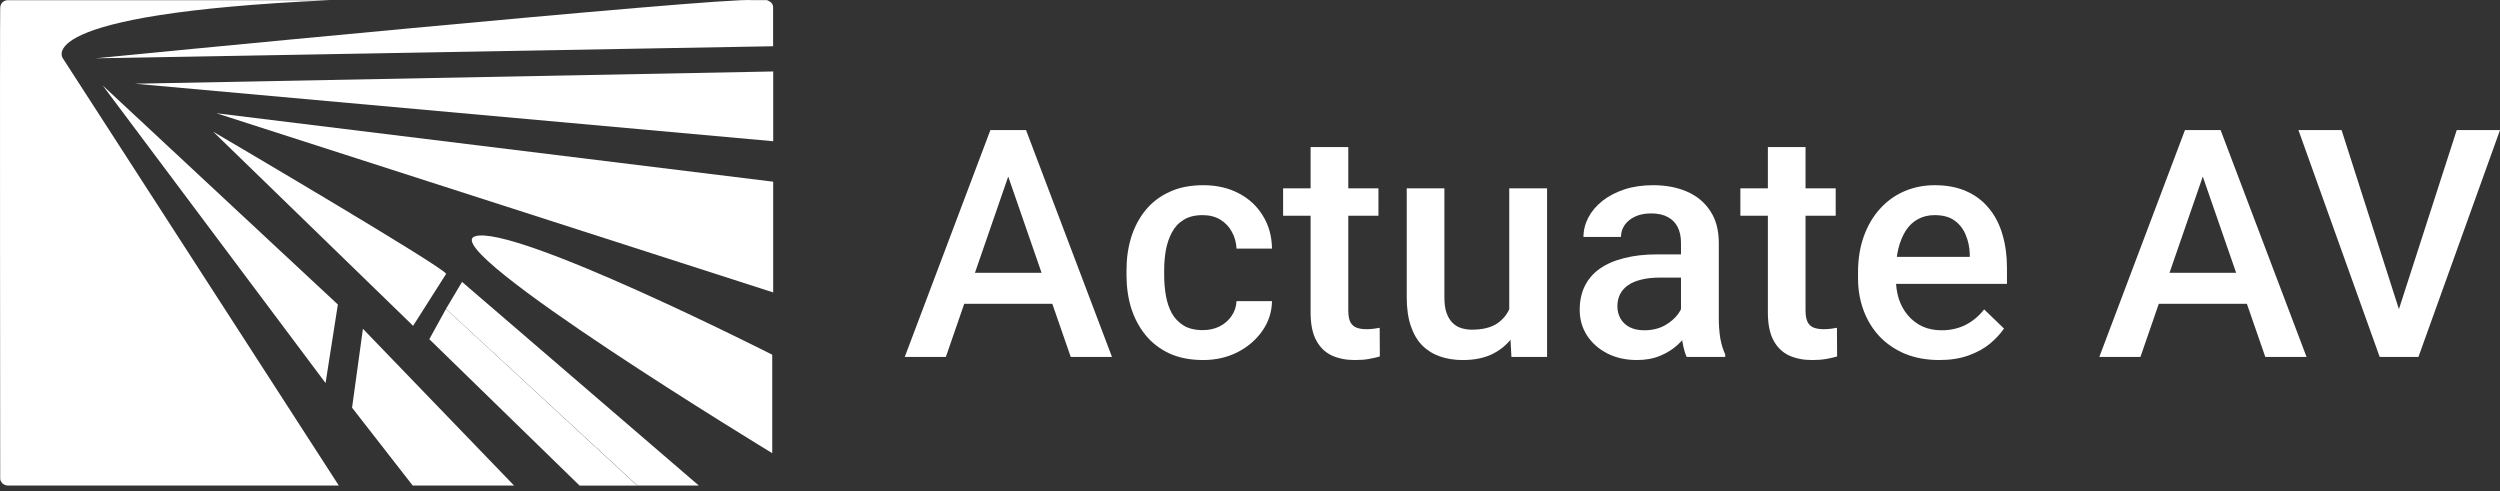<svg width="173" height="34" viewBox="0 0 173 34" fill="none" xmlns="http://www.w3.org/2000/svg">
<rect x="0" y="0" width="173" height="34" fill="#333333" stroke="none"/>
<path d="M22.839 0.013H0.523C0.523 0.013 0.048 0.019 0.015 0.538C-0.018 1.057 0.015 33.158 0.015 33.158C0.015 33.158 0.075 33.594 0.572 33.6C1.069 33.606 23.446 33.6 23.446 33.6L4.372 4.071C4.372 4.071 1.716 0.962 22.839 0.013Z" fill="white"/>
<path d="M52.046 0.008H53.068C53.068 0.008 53.493 0.133 53.499 0.473C53.504 0.813 53.499 3.2 53.499 3.2L6.586 4.035C6.586 4.035 50.014 -0.207 52.046 0.008Z" fill="white"/>
<path d="M53.506 4.946V9.773L9.332 5.793L53.506 4.946Z" fill="white"/>
<path d="M14.975 7.836L53.504 12.573V20.235L14.975 7.836Z" fill="white"/>
<path d="M30.874 18.948L28.587 22.546L14.754 9.115C14.754 9.115 30.614 18.423 30.874 18.948Z" fill="white"/>
<path d="M7.105 5.911L22.529 26.508L23.38 21.072L7.105 5.911Z" fill="white"/>
<path d="M25.114 22.753L24.363 28.212L28.56 33.6H35.574L25.114 22.753Z" fill="white"/>
<path d="M30.863 21.377L29.709 23.472L40.108 33.603H44.095L30.863 21.377Z" fill="white"/>
<path d="M30.863 21.374L31.973 19.507L48.358 33.6H44.106L30.863 21.374Z" fill="white"/>
<path d="M53.439 24.546V31.36C53.439 31.36 30.174 17.231 32.863 16.354C35.552 15.477 53.439 24.546 53.439 24.546Z" fill="white"/>
<path d="M165.864 21.831L170.006 9H173.001L167.356 24.699H165.334L165.864 21.831ZM162.036 9L166.145 21.831L166.707 24.699H164.674L159.051 9H162.036Z" fill="white"/>
<path d="M152.822 11.092L148.118 24.699H145.273L151.2 9H153.017L152.822 11.092ZM156.758 24.699L152.043 11.092L151.838 9H153.665L159.613 24.699H156.758ZM156.531 18.877V21.022H147.966V18.877H156.531Z" fill="white"/>
<path d="M134.2 24.914C133.334 24.914 132.552 24.774 131.853 24.494C131.161 24.206 130.57 23.807 130.079 23.297C129.596 22.786 129.225 22.186 128.965 21.496C128.706 20.806 128.576 20.062 128.576 19.264V18.833C128.576 17.92 128.71 17.093 128.976 16.353C129.243 15.613 129.614 14.98 130.09 14.455C130.566 13.923 131.128 13.517 131.777 13.237C132.426 12.957 133.129 12.816 133.886 12.816C134.722 12.816 135.454 12.957 136.081 13.237C136.709 13.517 137.228 13.913 137.639 14.423C138.057 14.926 138.367 15.526 138.569 16.224C138.778 16.921 138.882 17.69 138.882 18.531V19.642H129.841V17.776H136.308V17.571C136.294 17.104 136.2 16.666 136.027 16.256C135.861 15.846 135.605 15.516 135.259 15.264C134.913 15.012 134.452 14.887 133.875 14.887C133.443 14.887 133.057 14.98 132.718 15.167C132.386 15.347 132.109 15.609 131.885 15.954C131.662 16.299 131.489 16.716 131.366 17.205C131.251 17.686 131.193 18.229 131.193 18.833V19.264C131.193 19.774 131.262 20.249 131.399 20.687C131.543 21.119 131.752 21.496 132.026 21.82C132.3 22.143 132.632 22.398 133.021 22.585C133.41 22.765 133.854 22.855 134.351 22.855C134.978 22.855 135.537 22.729 136.027 22.477C136.518 22.226 136.943 21.87 137.303 21.41L138.677 22.736C138.424 23.103 138.096 23.455 137.693 23.793C137.289 24.123 136.795 24.393 136.211 24.601C135.634 24.81 134.964 24.914 134.2 24.914Z" fill="white"/>
<path d="M127.03 13.033V14.931H120.434V13.033H127.03ZM122.337 10.176H124.943V21.476C124.943 21.835 124.994 22.112 125.095 22.306C125.203 22.493 125.351 22.618 125.538 22.683C125.725 22.748 125.945 22.78 126.198 22.78C126.378 22.78 126.551 22.769 126.717 22.748C126.883 22.726 127.016 22.705 127.117 22.683L127.128 24.667C126.911 24.732 126.659 24.789 126.371 24.84C126.089 24.89 125.765 24.915 125.397 24.915C124.799 24.915 124.269 24.811 123.808 24.602C123.346 24.387 122.986 24.038 122.726 23.556C122.467 23.075 122.337 22.435 122.337 21.637V10.176Z" fill="white"/>
<path d="M116.324 22.359V16.795C116.324 16.378 116.248 16.019 116.097 15.717C115.946 15.415 115.715 15.181 115.405 15.016C115.102 14.851 114.72 14.768 114.259 14.768C113.833 14.768 113.466 14.84 113.155 14.984C112.845 15.127 112.604 15.322 112.431 15.566C112.258 15.81 112.171 16.087 112.171 16.396H109.576C109.576 15.936 109.688 15.49 109.911 15.059C110.135 14.628 110.459 14.243 110.884 13.905C111.31 13.568 111.818 13.302 112.409 13.107C113 12.913 113.664 12.816 114.399 12.816C115.279 12.816 116.057 12.964 116.735 13.258C117.42 13.553 117.957 13.999 118.346 14.595C118.743 15.185 118.941 15.925 118.941 16.817V22.003C118.941 22.535 118.977 23.013 119.049 23.437C119.129 23.854 119.24 24.217 119.385 24.526V24.698H116.713C116.591 24.418 116.494 24.062 116.421 23.631C116.357 23.192 116.324 22.768 116.324 22.359ZM116.703 17.604L116.724 19.21H114.853C114.37 19.21 113.945 19.257 113.577 19.35C113.21 19.437 112.903 19.566 112.658 19.739C112.413 19.911 112.229 20.12 112.107 20.364C111.984 20.608 111.923 20.885 111.923 21.194C111.923 21.503 111.995 21.787 112.139 22.046C112.283 22.298 112.492 22.495 112.766 22.639C113.047 22.783 113.386 22.855 113.783 22.855C114.316 22.855 114.781 22.747 115.178 22.531C115.582 22.308 115.899 22.039 116.129 21.723C116.36 21.399 116.483 21.093 116.497 20.806L117.341 21.96C117.254 22.254 117.106 22.571 116.897 22.909C116.688 23.246 116.414 23.57 116.075 23.879C115.744 24.181 115.344 24.429 114.875 24.623C114.414 24.817 113.88 24.914 113.274 24.914C112.51 24.914 111.829 24.763 111.231 24.461C110.632 24.152 110.164 23.739 109.825 23.221C109.486 22.697 109.316 22.104 109.316 21.442C109.316 20.824 109.432 20.278 109.662 19.803C109.9 19.322 110.246 18.919 110.701 18.596C111.162 18.272 111.724 18.028 112.388 17.863C113.051 17.69 113.808 17.604 114.659 17.604H116.703Z" fill="white"/>
<path d="M104.44 21.95V13.033H107.057V24.7H104.591L104.44 21.95ZM104.808 19.524L105.684 19.503C105.684 20.286 105.597 21.008 105.424 21.67C105.251 22.324 104.984 22.895 104.624 23.384C104.263 23.866 103.802 24.243 103.24 24.516C102.677 24.782 102.003 24.915 101.217 24.915C100.648 24.915 100.125 24.832 99.649 24.667C99.173 24.502 98.762 24.247 98.416 23.902C98.078 23.557 97.814 23.107 97.627 22.554C97.439 22 97.346 21.339 97.346 20.57V13.033H99.952V20.591C99.952 21.016 100.002 21.371 100.103 21.659C100.204 21.939 100.341 22.166 100.514 22.338C100.687 22.511 100.889 22.633 101.12 22.705C101.351 22.777 101.596 22.813 101.855 22.813C102.598 22.813 103.182 22.669 103.607 22.381C104.04 22.087 104.346 21.691 104.526 21.195C104.714 20.699 104.808 20.142 104.808 19.524Z" fill="white"/>
<path d="M95.388 13.033V14.931H88.791V13.033H95.388ZM90.694 10.176H93.301V21.476C93.301 21.835 93.351 22.112 93.452 22.306C93.56 22.493 93.708 22.618 93.895 22.683C94.083 22.748 94.303 22.78 94.555 22.78C94.735 22.78 94.908 22.769 95.074 22.748C95.24 22.726 95.373 22.705 95.474 22.683L95.485 24.667C95.269 24.732 95.016 24.789 94.728 24.84C94.447 24.89 94.123 24.915 93.755 24.915C93.156 24.915 92.626 24.811 92.165 24.602C91.704 24.387 91.343 24.038 91.084 23.556C90.824 23.075 90.694 22.435 90.694 21.637V10.176Z" fill="white"/>
<path d="M83.233 22.844C83.658 22.844 84.04 22.761 84.379 22.596C84.725 22.423 85.002 22.186 85.212 21.884C85.428 21.582 85.547 21.234 85.568 20.838H88.023C88.009 21.593 87.785 22.28 87.353 22.898C86.92 23.516 86.347 24.008 85.633 24.375C84.919 24.734 84.13 24.914 83.265 24.914C82.371 24.914 81.592 24.763 80.929 24.461C80.266 24.152 79.714 23.728 79.274 23.189C78.835 22.65 78.503 22.028 78.279 21.324C78.063 20.619 77.955 19.864 77.955 19.059V18.682C77.955 17.877 78.063 17.122 78.279 16.418C78.503 15.706 78.835 15.081 79.274 14.542C79.714 14.002 80.266 13.582 80.929 13.28C81.592 12.971 82.367 12.816 83.254 12.816C84.191 12.816 85.013 13.003 85.72 13.377C86.426 13.744 86.981 14.258 87.385 14.919C87.796 15.573 88.009 16.335 88.023 17.205H85.568C85.547 16.773 85.439 16.385 85.244 16.04C85.056 15.688 84.79 15.408 84.444 15.199C84.105 14.991 83.698 14.887 83.222 14.887C82.695 14.887 82.259 14.994 81.913 15.21C81.567 15.418 81.297 15.706 81.102 16.073C80.907 16.432 80.767 16.838 80.68 17.291C80.601 17.737 80.561 18.2 80.561 18.682V19.059C80.561 19.541 80.601 20.008 80.68 20.461C80.76 20.914 80.897 21.32 81.091 21.679C81.293 22.032 81.567 22.316 81.913 22.531C82.259 22.74 82.699 22.844 83.233 22.844Z" fill="white"/>
<path d="M70.158 11.092L65.454 24.699H62.609L68.536 9H70.352L70.158 11.092ZM74.094 24.699L69.379 11.092L69.174 9H71.001L76.949 24.699H74.094ZM73.867 18.877V21.022H65.302V18.877H73.867Z" fill="white"/>
</svg>
